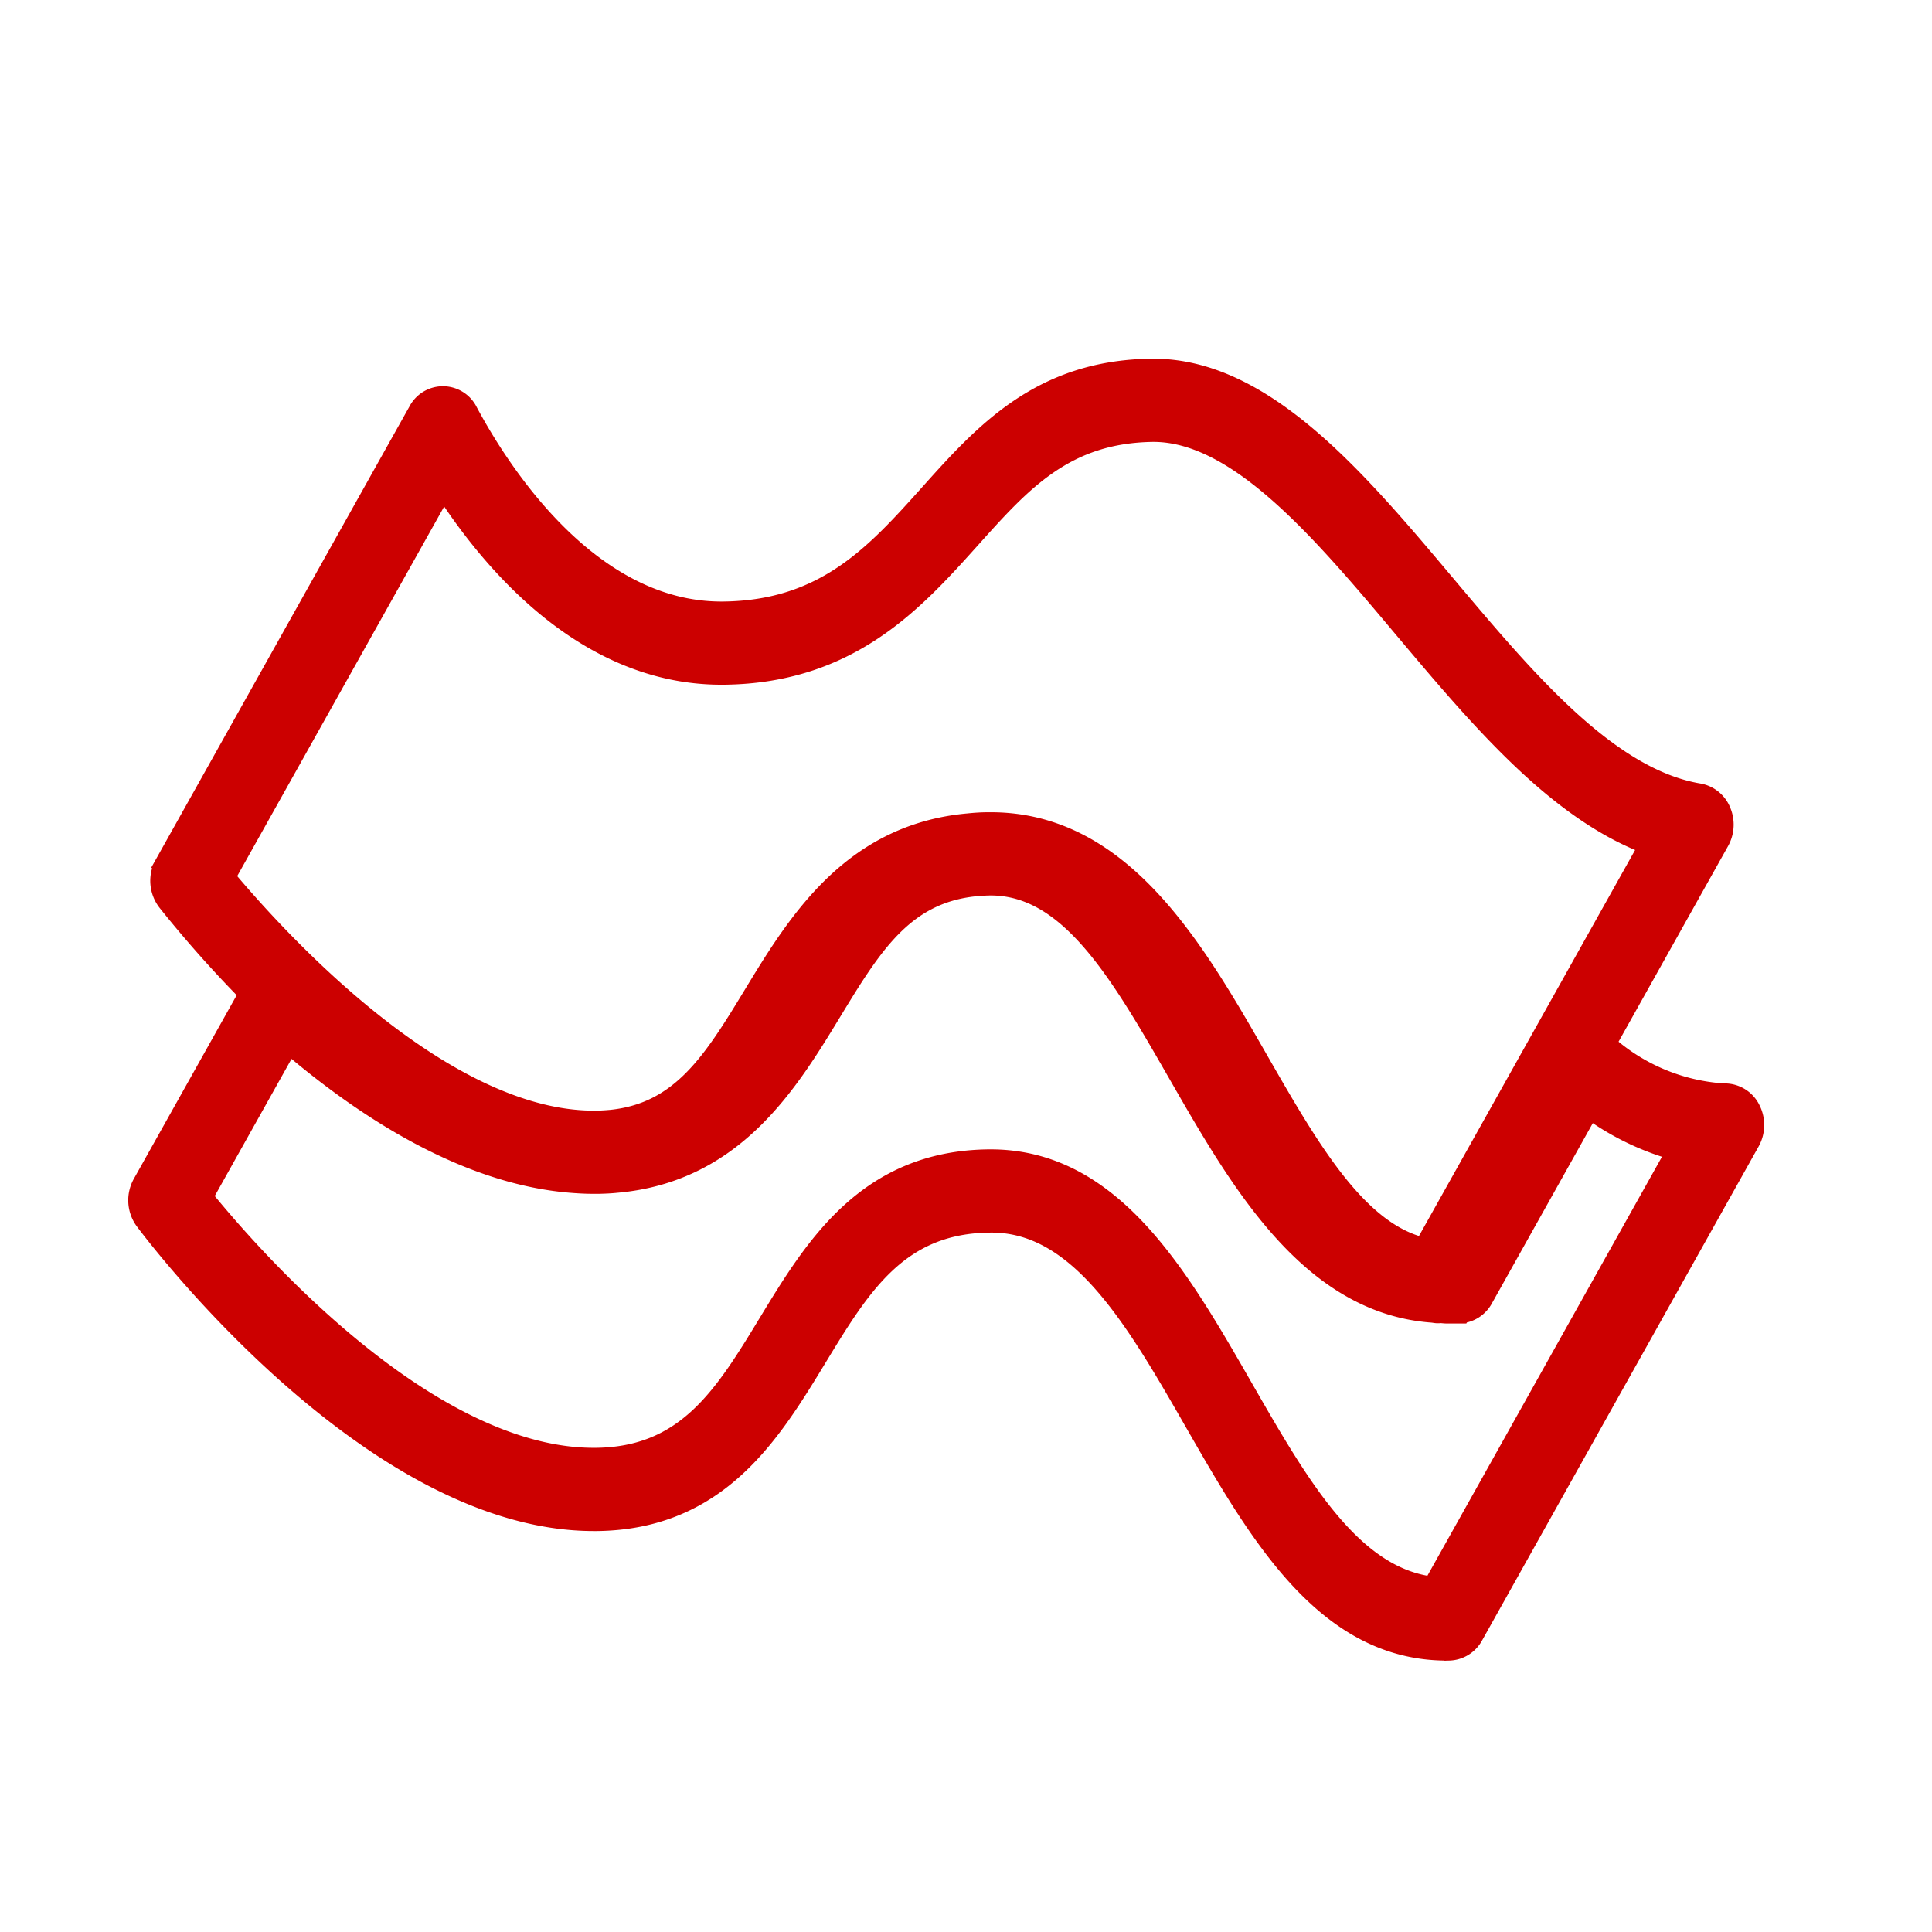 <svg id="グループ_2894" data-name="グループ 2894" xmlns="http://www.w3.org/2000/svg" width="78.933" height="78.933" viewBox="0 0 78.933 78.933">
  <path id="パス_2752" data-name="パス 2752" d="M3.2,0H75.733a3.2,3.2,0,0,1,3.2,3.2V75.733a3.2,3.2,0,0,1-3.2,3.2H3.2a3.2,3.2,0,0,1-3.2-3.2V3.2A3.2,3.2,0,0,1,3.2,0Z" transform="translate(0)" fill="none"/>
  <g id="グループ_2886" data-name="グループ 2886" transform="translate(5.738 15.153)">
    <path id="パス_2734" data-name="パス 2734" d="M1368.685,1092.87a1.064,1.064,0,0,1-.911.57l-.489,0c-.1,0-.184-.014-.277-.017-.016,0-.032.007-.048.007l-.059,0c-.065,0-.125-.018-.19-.024-4.891-.362-7.7-5.274-10.184-9.638-2.387-4.195-4.446-7.814-7.713-7.815-.219,0-.428.018-.634.036-2.947.3-4.256,2.47-5.885,5.172-1.761,2.922-3.934,6.515-8.623,6.939-.234.024-.479.036-.729.042-.027,0-.051,0-.076,0h-.157c-.238,0-.475-.01-.712-.028-4.361-.293-8.566-3.091-11.631-5.759l-3.569,6.43c1.926,2.4,9.1,10.734,15.942,10.734h.1c3.732-.042,5.273-2.6,7.06-5.563,1.857-3.082,3.963-6.576,8.839-6.63h.085c4.856,0,7.546,4.73,10.148,9.306,2.279,4.005,4.438,7.8,7.8,8.157l9.972-17.97a10.642,10.642,0,0,1-3.7-1.8Z" transform="translate(-1314.115 -1055.027)" fill="none"/>
    <path id="パス_2735" data-name="パス 2735" d="M1333.125,1081.1c.214,0,.417-.017.618-.035,2.892-.3,4.2-2.47,5.816-5.169,1.755-2.923,3.92-6.516,8.59-6.94q.39-.041.808-.047h.088c5.236,0,8.15,5.142,10.722,9.678,2.07,3.652,4.032,7.112,6.8,7.717l9.184-16.609c-3.744-1.357-6.9-5.152-9.957-8.835-3.3-3.977-6.712-8.082-10.184-8.082-3.6.041-5.37,2.044-7.424,4.363-2.282,2.578-4.87,5.5-9.9,5.557h-.112c-5.432,0-9.239-4.589-11.214-7.742l-8.914,16.12c2.209,2.681,8.825,10.025,14.987,10.025Z" transform="translate(-1314.365 -1050.382)" fill="none"/>
    <path id="パス_2736" data-name="パス 2736" d="M1379.141,1080a1.078,1.078,0,0,0-.95-.608c-.022,0-.048,0-.072,0a8.059,8.059,0,0,1-4.921-2.094l4.675-8.35a1.3,1.3,0,0,0,.06-1.134,1.109,1.109,0,0,0-.826-.68c-3.732-.621-7.1-4.625-10.366-8.505-3.657-4.35-7.439-8.846-11.911-8.846h-.074c-4.49.052-6.783,2.607-9,5.08s-4.3,4.794-8.5,4.841h-.079c-5.452,0-9.114-5.738-10.435-8.205a1.044,1.044,0,0,0-1.871-.02l-10.363,18.508a1.293,1.293,0,0,0,.107,1.418,48.1,48.1,0,0,0,3.38,3.8l-4.388,7.834a1.3,1.3,0,0,0,.084,1.388c.374.5,9.215,12.255,18.278,12.253h.119c4.917-.055,7.041-3.549,8.915-6.629,1.8-2.963,3.358-5.521,7.124-5.564,3.708-.066,6.026,3.954,8.454,8.185,2.625,4.574,5.338,9.3,10.236,9.3h.087a1.076,1.076,0,0,0,.919-.571l11.3-20.184A1.3,1.3,0,0,0,1379.141,1080Zm-62.349-9.52,9.027-16.12c2,3.153,5.855,7.742,11.356,7.742h.113c5.093-.058,7.713-2.979,10.024-5.557,2.079-2.319,3.876-4.323,7.518-4.363,3.516,0,6.968,4.1,10.313,8.082,3.1,3.683,6.292,7.478,10.083,8.835l-9.3,16.609c-2.8-.6-4.786-4.065-6.883-7.717-2.6-4.536-5.555-9.678-10.857-9.678h-.09c-.283,0-.555.019-.818.046-4.729.424-6.922,4.017-8.7,6.94-1.641,2.7-2.961,4.867-5.889,5.17-.2.018-.41.033-.626.035h-.1C1325.729,1080.5,1319.029,1073.16,1316.792,1070.479Zm49.5,29.069c-3.393-.358-5.57-4.152-7.87-8.157-2.626-4.575-5.339-9.306-10.238-9.306h-.085c-4.919.054-7.043,3.548-8.917,6.63-1.8,2.963-3.357,5.521-7.122,5.563h-.1c-6.9,0-14.14-8.332-16.083-10.734l3.6-6.43c3.092,2.667,7.333,5.466,11.733,5.759q.359.027.718.028h.159c.026,0,.05,0,.077,0,.253-.005.5-.017.736-.042,4.73-.424,6.922-4.017,8.7-6.939,1.643-2.7,2.964-4.872,5.937-5.172.208-.018.419-.034.64-.036,3.3,0,5.373,3.62,7.781,7.815,2.506,4.364,5.339,9.276,10.274,9.638.065.006.126.02.191.024l.06,0c.016,0,.032-.006.048-.007.094,0,.183.017.28.017l.494,0a1.073,1.073,0,0,0,.919-.57l4.392-7.845a10.779,10.779,0,0,0,3.733,1.8Z" transform="translate(-1313.444 -1049.781)" fill="#c00" stroke="#c00" stroke-width="1"/>
  </g>
</svg>
